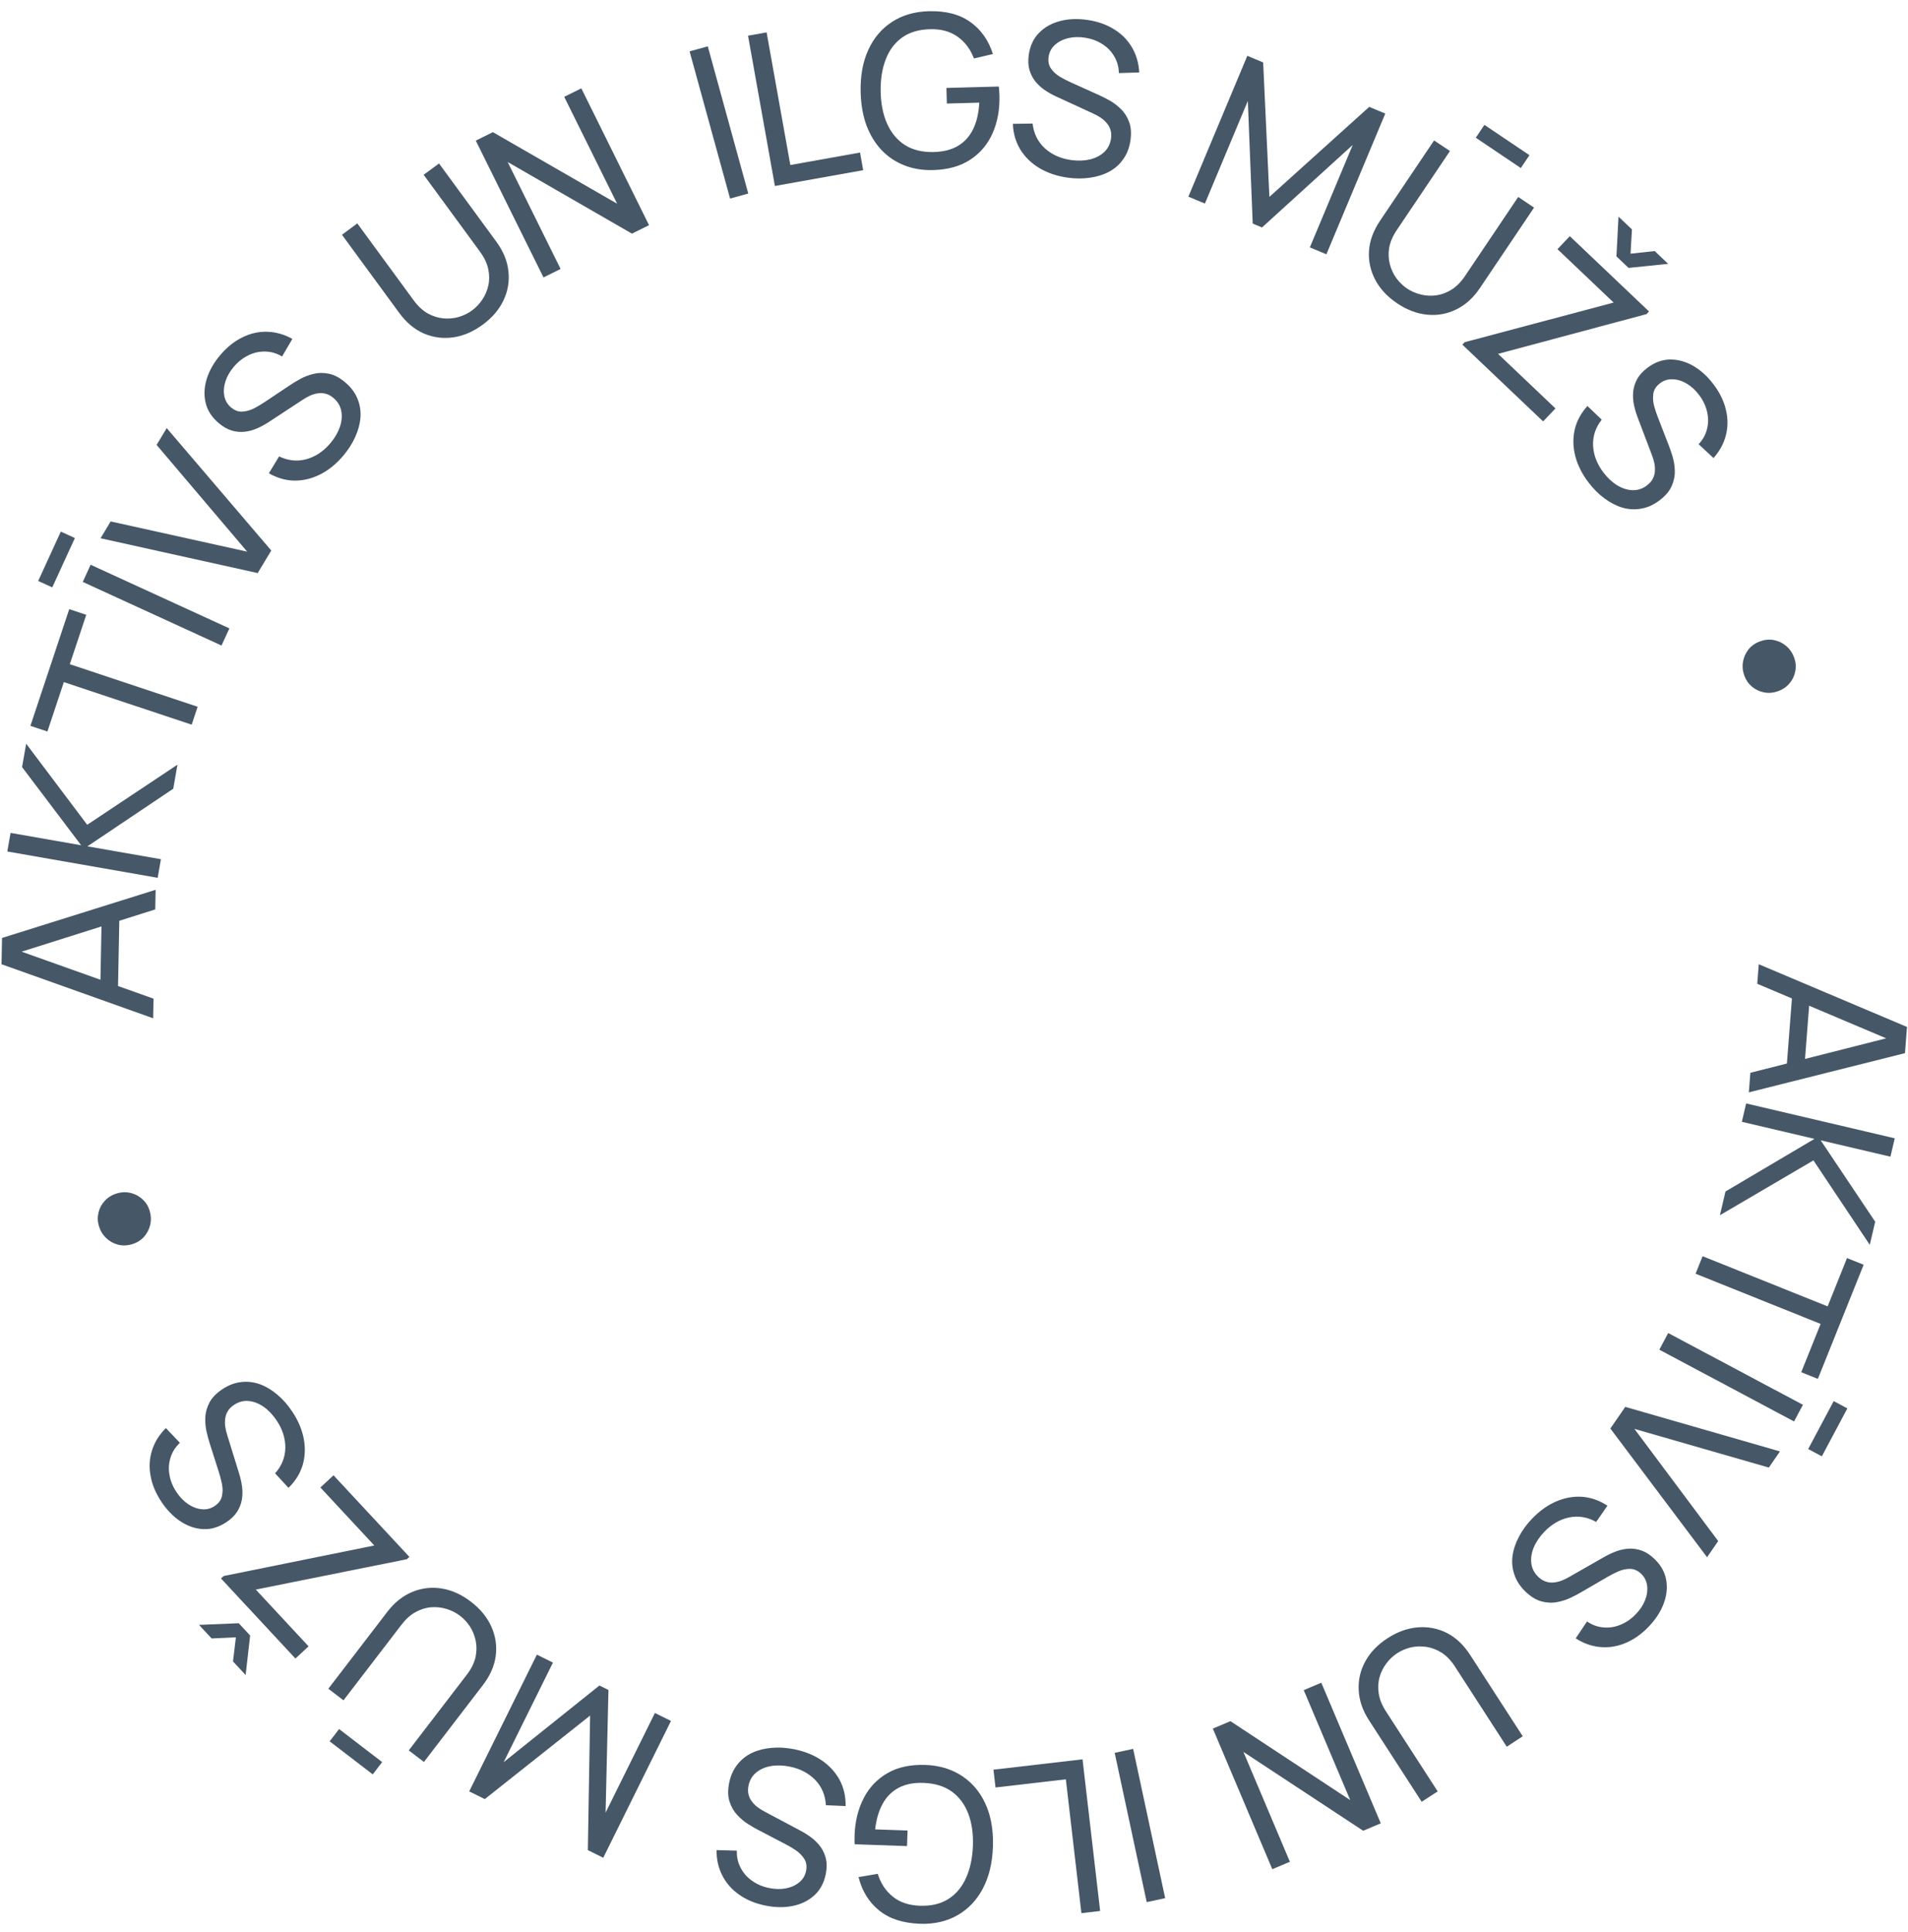 <?xml version="1.0" encoding="UTF-8"?> <svg xmlns="http://www.w3.org/2000/svg" width="162" height="164" viewBox="0 0 162 164" fill="none"> <path d="M149.328 81.854L161.915 87.178L161.743 89.403L148.487 92.73L148.616 91.07L160.917 87.95L160.878 88.452L149.2 83.514L149.328 81.854ZM152.191 84.17L153.689 84.286L153.171 90.998L151.672 90.882L152.191 84.17Z" fill="#465767"></path> <path d="M148.258 93.672L160.875 96.632L160.509 98.192L154.586 96.802L159.214 103.712L158.754 105.674L153.973 98.507L146.031 103.161L146.504 101.146L154.06 96.679L147.892 95.231L148.258 93.672Z" fill="#465767"></path> <path d="M144.56 106.641L155.177 110.9L156.822 106.798L158.234 107.365L154.347 117.054L152.935 116.488L154.581 112.387L143.964 108.128L144.56 106.641Z" fill="#465767"></path> <path d="M155.691 118.942L156.851 119.56L154.685 123.627L153.525 123.009L155.691 118.942ZM141.639 113.162L153.078 119.254L152.325 120.668L140.886 114.576L141.639 113.162Z" fill="#465767"></path> <path d="M137.994 119.431L151.128 123.212L150.183 124.583L138.772 121.3L145.884 130.823L144.939 132.194L136.728 121.269L137.994 119.431Z" fill="#465767"></path> <path d="M130.076 128.928C130.711 128.265 131.396 127.774 132.132 127.457C132.863 127.144 133.603 127.013 134.351 127.065C135.099 127.125 135.809 127.377 136.481 127.821L135.524 129.197C134.789 128.785 134.027 128.657 133.237 128.814C132.447 128.98 131.741 129.388 131.118 130.038C130.716 130.458 130.418 130.9 130.224 131.362C130.031 131.833 129.962 132.287 130.018 132.723C130.075 133.159 130.272 133.538 130.61 133.862C130.818 134.061 131.031 134.194 131.249 134.262C131.467 134.338 131.688 134.363 131.912 134.337C132.137 134.319 132.361 134.267 132.584 134.182C132.807 134.096 133.023 133.992 133.233 133.869L136.225 132.161C136.552 131.976 136.89 131.818 137.24 131.687C137.593 131.56 137.95 131.487 138.311 131.466C138.675 131.45 139.037 131.506 139.397 131.634C139.76 131.766 140.115 131.998 140.462 132.33C141.017 132.861 141.352 133.456 141.468 134.115C141.585 134.783 141.511 135.464 141.246 136.157C140.981 136.851 140.549 137.505 139.952 138.121C139.346 138.745 138.696 139.198 138.002 139.481C137.308 139.772 136.602 139.885 135.883 139.82C135.16 139.759 134.461 139.513 133.785 139.083L134.747 137.648C135.191 137.949 135.657 138.117 136.146 138.153C136.635 138.197 137.113 138.123 137.58 137.93C138.051 137.742 138.479 137.45 138.865 137.056C139.235 136.679 139.504 136.276 139.673 135.848C139.842 135.42 139.901 135.007 139.85 134.609C139.803 134.215 139.634 133.88 139.344 133.602C139.058 133.328 138.747 133.188 138.412 133.183C138.081 133.181 137.749 133.25 137.417 133.389C137.085 133.536 136.776 133.694 136.492 133.861L134.273 135.151C134.021 135.301 133.719 135.46 133.366 135.629C133.009 135.802 132.62 135.927 132.197 136.004C131.779 136.086 131.341 136.066 130.884 135.944C130.432 135.827 129.98 135.552 129.53 135.121C129.079 134.689 128.765 134.214 128.588 133.696C128.407 133.182 128.351 132.651 128.42 132.102C128.493 131.557 128.672 131.014 128.957 130.473C129.238 129.928 129.611 129.413 130.076 128.928Z" fill="#465767"></path> <path d="M117.817 139.067C118.658 138.523 119.514 138.216 120.384 138.147C121.253 138.077 122.074 138.236 122.846 138.623C123.616 139.018 124.274 139.639 124.822 140.486L129.288 147.393L127.933 148.281L123.535 141.479C123.202 140.965 122.827 140.572 122.408 140.3C121.987 140.036 121.552 139.871 121.102 139.804C120.652 139.738 120.215 139.753 119.791 139.849C119.365 139.952 118.98 140.115 118.638 140.337C118.29 140.561 117.983 140.849 117.717 141.2C117.451 141.551 117.256 141.941 117.134 142.37C117.01 142.808 116.986 143.273 117.062 143.767C117.138 144.261 117.341 144.762 117.67 145.271L122.068 152.073L120.708 152.952L116.236 146.037C115.692 145.196 115.401 144.341 115.361 143.474C115.317 142.609 115.504 141.795 115.925 141.03C116.345 140.265 116.975 139.611 117.817 139.067Z" fill="#465767"></path> <path d="M112.186 142.847L117.235 154.783L115.743 155.414L105.574 148.722L109.518 158.047L108.026 158.678L102.977 146.742L104.469 146.111L114.642 152.812L110.694 143.478L112.186 142.847Z" fill="#465767"></path> <path d="M96.209 148.464L98.929 161.135L97.362 161.472L94.643 148.8L96.209 148.464Z" fill="#465767"></path> <path d="M91.913 149.351L93.408 162.224L91.817 162.409L90.497 151.047L84.525 151.74L84.35 150.229L91.913 149.351Z" fill="#465767"></path> <path d="M78.575 149.827C79.462 149.858 80.266 150.042 80.987 150.379C81.708 150.716 82.322 151.185 82.829 151.785C83.336 152.391 83.72 153.112 83.979 153.95C84.231 154.793 84.34 155.737 84.304 156.78C84.256 158.159 83.968 159.344 83.442 160.334C82.915 161.325 82.195 162.077 81.283 162.592C80.37 163.112 79.311 163.352 78.106 163.31C76.655 163.259 75.497 162.88 74.633 162.171C73.769 161.469 73.19 160.527 72.895 159.346L74.525 159.07C74.768 159.865 75.19 160.507 75.791 160.996C76.392 161.485 77.155 161.746 78.078 161.778C79.043 161.817 79.855 161.629 80.511 161.214C81.162 160.804 81.663 160.212 82.014 159.438C82.365 158.664 82.562 157.758 82.604 156.721C82.645 155.69 82.518 154.779 82.221 153.988C81.925 153.197 81.463 152.569 80.837 152.103C80.204 151.643 79.406 151.393 78.441 151.353C77.607 151.318 76.9 151.453 76.319 151.757C75.738 152.061 75.281 152.513 74.948 153.114C74.615 153.715 74.401 154.443 74.305 155.298L77.057 155.394L77.011 156.716L72.568 156.561C72.554 156.441 72.55 156.297 72.556 156.129C72.556 155.967 72.557 155.855 72.559 155.796C72.6 154.614 72.858 153.564 73.335 152.644C73.805 151.729 74.481 151.02 75.363 150.517C76.239 150.013 77.309 149.783 78.575 149.827Z" fill="#465767"></path> <path d="M67.439 148.496C68.338 148.678 69.119 148.995 69.78 149.448C70.436 149.899 70.941 150.454 71.297 151.114C71.646 151.779 71.813 152.514 71.797 153.318L70.122 153.245C70.078 152.404 69.779 151.691 69.224 151.107C68.661 150.528 67.939 150.149 67.057 149.97C66.487 149.855 65.954 149.839 65.46 149.922C64.958 150.01 64.538 150.195 64.2 150.475C63.862 150.755 63.646 151.125 63.553 151.584C63.496 151.866 63.497 152.117 63.556 152.337C63.609 152.562 63.706 152.762 63.848 152.938C63.983 153.119 64.146 153.28 64.337 153.423C64.529 153.566 64.733 153.693 64.949 153.804L67.991 155.422C68.323 155.599 68.637 155.8 68.934 156.026C69.23 156.257 69.483 156.52 69.693 156.813C69.901 157.113 70.048 157.448 70.131 157.82C70.214 158.198 70.208 158.622 70.112 159.093C69.96 159.846 69.636 160.447 69.14 160.898C68.638 161.353 68.023 161.654 67.295 161.8C66.568 161.947 65.784 161.932 64.945 161.756C64.093 161.577 63.362 161.27 62.753 160.834C62.136 160.403 61.663 159.866 61.334 159.224C60.999 158.581 60.834 157.859 60.837 157.057L62.563 157.104C62.546 157.639 62.653 158.123 62.884 158.556C63.108 158.993 63.425 159.357 63.838 159.649C64.249 159.946 64.724 160.153 65.264 160.268C65.781 160.379 66.265 160.392 66.717 160.306C67.169 160.22 67.549 160.049 67.858 159.793C68.166 159.543 68.36 159.221 68.44 158.827C68.518 158.439 68.47 158.102 68.296 157.816C68.12 157.535 67.885 157.292 67.59 157.085C67.288 156.883 66.99 156.706 66.696 156.555L64.421 155.368C64.16 155.236 63.864 155.066 63.532 154.858C63.195 154.649 62.881 154.386 62.59 154.07C62.298 153.76 62.081 153.379 61.94 152.928C61.797 152.483 61.788 151.954 61.912 151.343C62.036 150.731 62.27 150.212 62.613 149.786C62.951 149.359 63.37 149.027 63.871 148.792C64.37 148.563 64.925 148.424 65.534 148.376C66.145 148.322 66.78 148.362 67.439 148.496Z" fill="#465767"></path> <path d="M56.969 146.092L51.219 157.706L49.912 157.059L50.104 145.636L41.161 152.727L39.838 152.072L45.584 140.465L46.947 141.14L42.763 149.593L50.895 143.085L51.662 143.464L51.417 153.878L55.606 145.417L56.969 146.092Z" fill="#465767"></path> <path d="M32.447 149.585L31.647 150.627L27.991 147.822L28.791 146.78L32.447 149.585ZM39.987 135.972C40.782 136.582 41.358 137.285 41.716 138.081C42.073 138.877 42.199 139.703 42.093 140.56C41.98 141.418 41.616 142.247 41.002 143.047L35.995 149.573L34.704 148.594L39.635 142.168C40.008 141.682 40.252 141.196 40.367 140.71C40.475 140.226 40.484 139.76 40.395 139.314C40.306 138.868 40.146 138.461 39.914 138.094C39.673 137.727 39.391 137.42 39.067 137.172C38.738 136.92 38.364 136.727 37.944 136.594C37.525 136.461 37.092 136.409 36.647 136.438C36.193 136.468 35.746 136.601 35.306 136.839C34.867 137.076 34.463 137.436 34.094 137.916L29.163 144.343L27.878 143.357L32.891 136.823C33.501 136.028 34.208 135.467 35.012 135.138C35.811 134.806 36.641 134.71 37.503 134.849C38.364 134.988 39.192 135.362 39.987 135.972Z" fill="#465767"></path> <path d="M20.855 142.194L19.783 141.04L20.029 138.992L17.969 139.089L16.896 137.936L20.27 137.797L21.238 138.839L20.855 142.194ZM34.759 132.166L34.548 132.362L21.718 134.94L26.198 139.758L25.084 140.794L18.765 133.998L18.989 133.79L31.782 131.198L27.204 126.275L28.317 125.239L34.759 132.166Z" fill="#465767"></path> <path d="M24.801 119.812C25.311 120.575 25.641 121.35 25.791 122.137C25.938 122.919 25.905 123.67 25.693 124.389C25.472 125.106 25.072 125.745 24.493 126.304L23.357 125.072C23.919 124.444 24.209 123.728 24.226 122.922C24.236 122.115 23.991 121.337 23.491 120.589C23.168 120.105 22.802 119.718 22.392 119.429C21.974 119.138 21.546 118.972 21.109 118.933C20.671 118.893 20.258 119.003 19.868 119.263C19.629 119.423 19.452 119.602 19.339 119.8C19.218 119.997 19.146 120.207 19.123 120.432C19.091 120.655 19.093 120.884 19.128 121.121C19.163 121.357 19.218 121.591 19.293 121.822L20.311 125.114C20.422 125.473 20.502 125.838 20.554 126.207C20.601 126.58 20.596 126.944 20.538 127.3C20.474 127.66 20.342 128.001 20.139 128.324C19.931 128.65 19.628 128.947 19.228 129.213C18.59 129.64 17.936 129.838 17.267 129.809C16.589 129.777 15.941 129.557 15.322 129.148C14.702 128.739 14.157 128.176 13.686 127.46C13.208 126.733 12.906 126 12.781 125.261C12.647 124.521 12.69 123.807 12.909 123.119C13.125 122.427 13.516 121.798 14.083 121.231L15.275 122.481C14.886 122.849 14.621 123.268 14.479 123.737C14.33 124.205 14.299 124.688 14.386 125.185C14.467 125.686 14.659 126.168 14.961 126.63C15.249 127.072 15.584 127.422 15.965 127.68C16.346 127.938 16.736 128.085 17.136 128.121C17.53 128.161 17.895 128.069 18.229 127.846C18.558 127.626 18.762 127.353 18.84 127.027C18.913 126.704 18.918 126.365 18.854 126.011C18.782 125.655 18.696 125.32 18.594 125.005L17.816 122.559C17.724 122.282 17.634 121.952 17.546 121.571C17.454 121.185 17.416 120.777 17.433 120.348C17.444 119.922 17.559 119.499 17.776 119.08C17.989 118.664 18.355 118.282 18.874 117.936C19.393 117.589 19.924 117.386 20.468 117.326C21.009 117.26 21.54 117.321 22.061 117.507C22.577 117.696 23.068 117.989 23.535 118.385C24.006 118.777 24.428 119.253 24.801 119.812Z" fill="#465767"></path> <path d="M12.708 102.787C12.829 103.195 12.843 103.594 12.752 103.984C12.659 104.368 12.481 104.709 12.219 105.005C11.948 105.298 11.609 105.504 11.201 105.625C10.792 105.746 10.395 105.757 10.009 105.658C9.622 105.554 9.287 105.365 9.006 105.091C8.718 104.814 8.513 104.47 8.392 104.062C8.28 103.682 8.271 103.303 8.366 102.925C8.455 102.548 8.635 102.216 8.907 101.93C9.177 101.637 9.517 101.43 9.925 101.31C10.334 101.189 10.731 101.178 11.117 101.277C11.495 101.371 11.827 101.552 12.112 101.818C12.397 102.084 12.596 102.407 12.708 102.787Z" fill="#465767"></path> <path d="M13.003 86.442L0.129 81.855L0.172 79.623L13.213 75.536L13.181 77.201L1.081 81.027L1.091 80.523L13.035 84.777L13.003 86.442ZM10.011 84.296L8.508 84.267L8.638 77.536L10.141 77.565L10.011 84.296Z" fill="#465767"></path> <path d="M13.387 74.517L0.621 72.284L0.897 70.706L6.89 71.754L1.874 65.12L2.222 63.135L7.404 70.016L15.067 64.915L14.71 66.955L7.422 71.847L13.663 72.939L13.387 74.517Z" fill="#465767"></path> <path d="M16.274 61.518L5.421 57.905L4.025 62.098L2.582 61.618L5.879 51.712L7.323 52.193L5.927 56.385L16.78 59.998L16.274 61.518Z" fill="#465767"></path> <path d="M4.437 49.864L3.243 49.317L5.164 45.128L6.358 45.676L4.437 49.864ZM18.808 54.801L7.027 49.399L7.695 47.943L19.476 53.345L18.808 54.801Z" fill="#465767"></path> <path d="M21.881 48.648L8.538 45.693L9.395 44.265L20.988 46.831L13.297 37.769L14.155 36.342L23.031 46.734L21.881 48.648Z" fill="#465767"></path> <path d="M29.152 38.676C28.56 39.377 27.906 39.909 27.191 40.271C26.48 40.629 25.75 40.805 25 40.8C24.25 40.786 23.526 40.578 22.828 40.177L23.698 38.744C24.456 39.11 25.225 39.191 26.004 38.985C26.782 38.771 27.462 38.32 28.043 37.633C28.419 37.188 28.689 36.729 28.854 36.255C29.018 35.773 29.058 35.317 28.975 34.885C28.892 34.453 28.672 34.087 28.315 33.785C28.095 33.599 27.874 33.479 27.652 33.425C27.43 33.363 27.207 33.351 26.985 33.391C26.762 33.423 26.542 33.488 26.325 33.587C26.107 33.686 25.898 33.804 25.697 33.94L22.815 35.829C22.5 36.034 22.172 36.213 21.832 36.365C21.486 36.513 21.135 36.609 20.776 36.651C20.413 36.69 20.049 36.657 19.682 36.551C19.311 36.442 18.942 36.232 18.576 35.922C17.989 35.427 17.618 34.853 17.461 34.202C17.303 33.543 17.336 32.859 17.557 32.151C17.779 31.442 18.169 30.762 18.727 30.111C19.294 29.451 19.915 28.958 20.59 28.633C21.264 28.3 21.962 28.143 22.683 28.164C23.409 28.18 24.122 28.382 24.823 28.77L23.951 30.261C23.49 29.989 23.014 29.85 22.524 29.844C22.033 29.83 21.561 29.933 21.107 30.154C20.648 30.372 20.238 30.689 19.877 31.107C19.532 31.506 19.288 31.925 19.146 32.362C19.004 32.8 18.971 33.216 19.046 33.61C19.117 34 19.306 34.324 19.613 34.584C19.916 34.84 20.234 34.96 20.569 34.944C20.9 34.925 21.227 34.836 21.55 34.677C21.872 34.51 22.17 34.333 22.444 34.149L24.579 32.724C24.821 32.559 25.113 32.382 25.454 32.191C25.8 31.996 26.181 31.847 26.598 31.744C27.011 31.637 27.449 31.63 27.912 31.724C28.371 31.813 28.838 32.059 29.315 32.462C29.791 32.864 30.134 33.319 30.342 33.825C30.555 34.327 30.644 34.854 30.609 35.406C30.57 35.954 30.424 36.507 30.173 37.065C29.927 37.626 29.586 38.163 29.152 38.676Z" fill="#465767"></path> <path d="M40.974 27.571C40.166 28.163 39.33 28.52 38.466 28.64C37.602 28.76 36.773 28.649 35.98 28.308C35.188 27.959 34.494 27.378 33.898 26.564L29.035 19.93L30.336 18.965L35.125 25.498C35.487 25.991 35.885 26.362 36.319 26.609C36.754 26.848 37.199 26.987 37.652 27.027C38.105 27.067 38.541 27.026 38.958 26.906C39.377 26.778 39.751 26.593 40.08 26.352C40.414 26.107 40.704 25.802 40.949 25.436C41.194 25.07 41.365 24.669 41.463 24.233C41.561 23.789 41.558 23.323 41.453 22.835C41.348 22.346 41.116 21.858 40.758 21.369L35.969 14.836L37.276 13.878L42.144 20.52C42.737 21.328 43.078 22.164 43.168 23.028C43.263 23.888 43.123 24.712 42.748 25.5C42.374 26.288 41.782 26.979 40.974 27.571Z" fill="#465767"></path> <path d="M46.146 23.551L40.396 11.937L41.848 11.218L52.398 17.293L47.905 8.219L49.357 7.5L55.107 19.115L53.655 19.834L43.102 13.751L47.598 22.832L46.146 23.551Z" fill="#465767"></path> <path d="M61.987 16.855L58.55 4.359L60.095 3.934L63.532 16.43L61.987 16.855Z" fill="#465767"></path> <path d="M65.794 15.788L63.512 3.031L65.089 2.749L67.103 14.009L73.021 12.95L73.289 14.447L65.794 15.788Z" fill="#465767"></path> <path d="M79.222 14.438C78.334 14.462 77.52 14.328 76.78 14.036C76.04 13.744 75.398 13.314 74.855 12.747C74.311 12.173 73.884 11.476 73.574 10.657C73.269 9.831 73.103 8.896 73.075 7.852C73.037 6.473 73.251 5.272 73.716 4.251C74.18 3.23 74.852 2.435 75.731 1.865C76.61 1.289 77.652 0.985 78.857 0.952C80.309 0.913 81.488 1.22 82.394 1.874C83.299 2.522 83.936 3.426 84.303 4.587L82.693 4.963C82.402 4.185 81.941 3.57 81.311 3.119C80.68 2.668 79.903 2.455 78.98 2.48C78.014 2.5 77.216 2.737 76.586 3.192C75.962 3.642 75.499 4.263 75.196 5.058C74.893 5.852 74.753 6.768 74.775 7.806C74.797 8.838 74.98 9.739 75.325 10.51C75.67 11.281 76.17 11.88 76.823 12.306C77.483 12.727 78.296 12.927 79.261 12.907C80.095 12.89 80.793 12.712 81.354 12.373C81.915 12.034 82.343 11.554 82.638 10.934C82.934 10.314 83.103 9.574 83.146 8.714L80.393 8.789L80.357 7.466L84.801 7.346C84.823 7.466 84.835 7.609 84.84 7.777C84.85 7.939 84.856 8.05 84.858 8.11C84.89 9.291 84.697 10.356 84.278 11.304C83.865 12.245 83.234 12.995 82.385 13.552C81.542 14.109 80.487 14.404 79.222 14.438Z" fill="#465767"></path> <path d="M90.626 15.077C89.718 14.946 88.92 14.674 88.234 14.261C87.554 13.848 87.017 13.322 86.624 12.684C86.237 12.04 86.029 11.317 85.999 10.512L87.675 10.489C87.767 11.327 88.107 12.021 88.695 12.572C89.289 13.118 90.032 13.455 90.923 13.583C91.499 13.665 92.031 13.651 92.52 13.539C93.016 13.422 93.424 13.214 93.746 12.915C94.068 12.616 94.262 12.234 94.329 11.771C94.369 11.486 94.354 11.235 94.282 11.019C94.217 10.797 94.108 10.603 93.956 10.436C93.811 10.263 93.639 10.111 93.44 9.98C93.241 9.848 93.03 9.733 92.808 9.634L89.677 8.194C89.336 8.036 89.011 7.853 88.701 7.645C88.393 7.431 88.125 7.183 87.899 6.902C87.673 6.616 87.508 6.289 87.403 5.922C87.299 5.55 87.281 5.126 87.349 4.651C87.458 3.89 87.747 3.271 88.216 2.793C88.691 2.309 89.288 1.974 90.006 1.786C90.724 1.598 91.507 1.568 92.356 1.696C93.216 1.825 93.963 2.09 94.596 2.49C95.237 2.885 95.74 3.394 96.105 4.016C96.476 4.639 96.683 5.35 96.726 6.151L95 6.203C94.986 5.668 94.851 5.191 94.596 4.772C94.348 4.349 94.01 4.003 93.581 3.735C93.154 3.462 92.667 3.283 92.122 3.199C91.6 3.118 91.116 3.133 90.669 3.245C90.223 3.357 89.853 3.549 89.559 3.822C89.266 4.089 89.091 4.422 89.034 4.82C88.978 5.212 89.045 5.546 89.236 5.821C89.427 6.091 89.676 6.321 89.983 6.51C90.296 6.695 90.603 6.854 90.905 6.988L93.245 8.042C93.513 8.16 93.819 8.313 94.161 8.501C94.51 8.691 94.838 8.935 95.147 9.234C95.457 9.527 95.695 9.894 95.862 10.336C96.03 10.773 96.069 11.3 95.981 11.917C95.892 12.535 95.688 13.066 95.37 13.512C95.057 13.958 94.658 14.313 94.171 14.576C93.686 14.834 93.14 15.004 92.534 15.087C91.928 15.175 91.292 15.172 90.626 15.077Z" fill="#465767"></path> <path d="M100.9 16.694L105.904 4.739L107.249 5.301L107.779 16.714L116.256 9.072L117.618 9.642L112.618 21.588L111.214 21.001L114.856 12.301L107.151 19.31L106.363 18.98L105.948 8.572L102.303 17.281L100.9 16.694Z" fill="#465767"></path> <path d="M125.302 11.692L126.036 10.602L129.859 13.174L129.125 14.264L125.302 11.692ZM118.621 25.746C117.79 25.187 117.171 24.521 116.765 23.749C116.359 22.977 116.182 22.16 116.234 21.298C116.295 20.434 116.606 19.585 117.169 18.748L121.761 11.924L123.11 12.821L118.588 19.541C118.247 20.049 118.033 20.549 117.948 21.041C117.871 21.531 117.89 21.997 118.007 22.436C118.123 22.876 118.308 23.272 118.563 23.624C118.826 23.975 119.127 24.264 119.466 24.492C119.809 24.723 120.194 24.892 120.622 24.999C121.049 25.105 121.484 25.131 121.927 25.074C122.378 25.016 122.815 24.855 123.239 24.591C123.663 24.326 124.044 23.943 124.383 23.44L128.905 16.72L130.249 17.624L125.651 24.456C125.092 25.288 124.421 25.892 123.639 26.27C122.862 26.651 122.039 26.799 121.171 26.713C120.303 26.628 119.453 26.306 118.621 25.746Z" fill="#465767"></path> <path d="M137.42 18.391L138.562 19.476L138.442 21.536L140.493 21.312L141.634 22.397L138.276 22.743L137.245 21.764L137.42 18.391ZM124.162 29.258L124.361 29.049L137.007 25.685L132.238 21.152L133.286 20.05L140.012 26.442L139.801 26.664L127.193 30.04L132.067 34.672L131.019 35.774L124.162 29.258Z" fill="#465767"></path> <path d="M134.88 40.965C134.324 40.235 133.946 39.482 133.747 38.706C133.552 37.934 133.538 37.183 133.706 36.452C133.881 35.723 134.241 35.06 134.784 34.466L135.995 35.626C135.473 36.287 135.228 37.02 135.26 37.825C135.301 38.631 135.594 39.392 136.139 40.108C136.491 40.572 136.881 40.935 137.308 41.198C137.743 41.462 138.18 41.601 138.619 41.613C139.059 41.626 139.465 41.49 139.837 41.206C140.066 41.032 140.231 40.842 140.331 40.638C140.44 40.434 140.499 40.219 140.509 39.994C140.526 39.769 140.51 39.54 140.46 39.306C140.411 39.073 140.341 38.843 140.252 38.617L139.031 35.395C138.899 35.043 138.796 34.684 138.721 34.319C138.651 33.95 138.634 33.586 138.67 33.226C138.71 32.864 138.822 32.515 139.004 32.18C139.191 31.841 139.476 31.527 139.858 31.236C140.469 30.771 141.109 30.532 141.779 30.52C142.457 30.509 143.117 30.688 143.761 31.058C144.404 31.428 144.984 31.956 145.499 32.642C146.021 33.338 146.368 34.05 146.538 34.78C146.718 35.511 146.719 36.226 146.543 36.926C146.371 37.63 146.019 38.282 145.488 38.883L144.222 37.709C144.587 37.318 144.826 36.884 144.937 36.406C145.058 35.93 145.059 35.447 144.941 34.956C144.829 34.461 144.607 33.992 144.278 33.549C143.963 33.125 143.607 32.797 143.21 32.563C142.814 32.33 142.415 32.207 142.014 32.196C141.618 32.181 141.26 32.295 140.94 32.538C140.625 32.778 140.439 33.063 140.381 33.394C140.328 33.721 140.345 34.059 140.43 34.409C140.524 34.76 140.631 35.089 140.752 35.397L141.68 37.789C141.789 38.061 141.9 38.384 142.012 38.759C142.127 39.138 142.19 39.543 142.2 39.972C142.216 40.398 142.127 40.827 141.936 41.26C141.75 41.688 141.408 42.092 140.912 42.469C140.415 42.847 139.897 43.084 139.358 43.177C138.822 43.276 138.289 43.249 137.757 43.096C137.231 42.938 136.722 42.677 136.232 42.311C135.738 41.949 135.287 41.5 134.88 40.965Z" fill="#465767"></path> <path d="M148.107 57.367C147.962 56.966 147.923 56.569 147.991 56.174C148.06 55.785 148.217 55.435 148.462 55.123C148.714 54.814 149.04 54.588 149.441 54.443C149.841 54.297 150.237 54.262 150.628 54.338C151.021 54.419 151.366 54.587 151.663 54.843C151.968 55.103 152.193 55.433 152.338 55.834C152.473 56.206 152.505 56.584 152.433 56.967C152.367 57.348 152.207 57.69 151.953 57.993C151.701 58.301 151.374 58.528 150.974 58.673C150.573 58.818 150.178 58.853 149.787 58.778C149.403 58.706 149.061 58.546 148.761 58.298C148.46 58.05 148.242 57.739 148.107 57.367Z" fill="#465767"></path> </svg> 